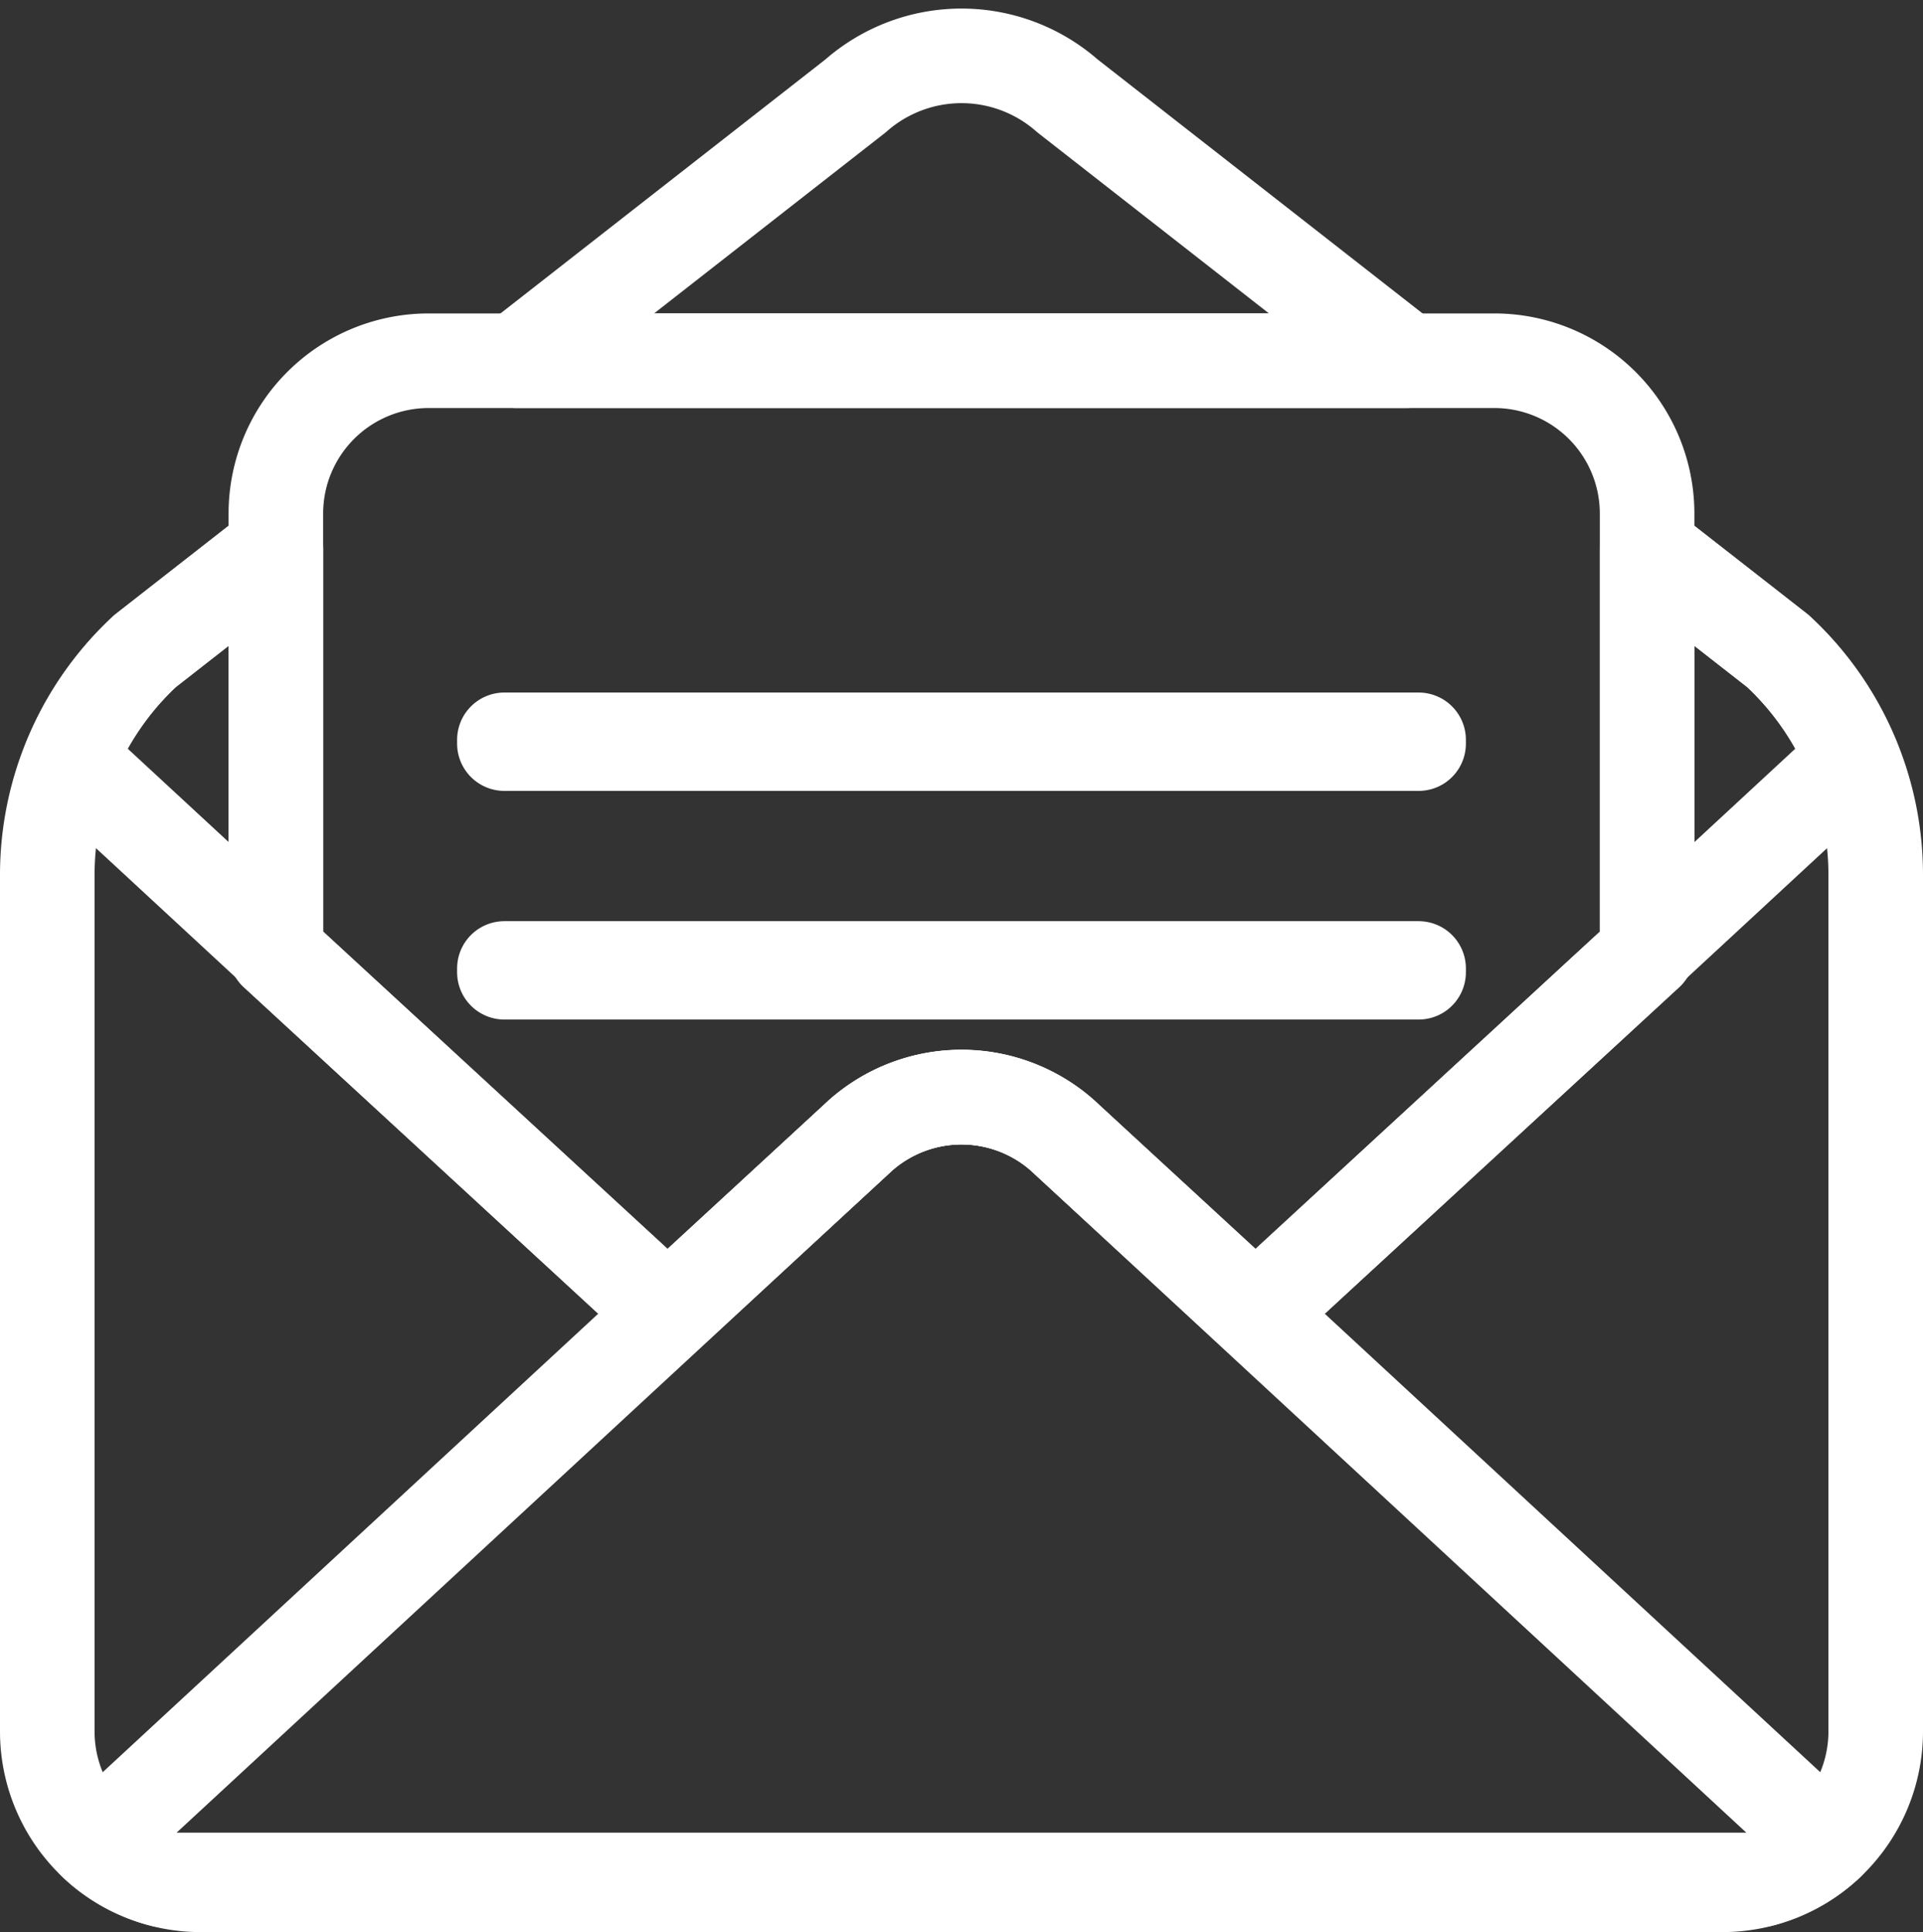 <svg xmlns="http://www.w3.org/2000/svg" width="40.669" height="40.851" viewBox="0 0 40.669 40.851">
  <rect x="0" y="0" width="40.669" height="40.851" fill="#333333" stroke="none"/>
  <g id="Group_6427" data-name="Group 6427" transform="translate(-404 -205.818)">
    <path id="Path_31461" data-name="Path 31461" d="M422.452,235.131,406.269,250.1a3.228,3.228,0,0,0,1.424.777h33.776a3.227,3.227,0,0,0,1.424-.777L426.71,235.131A3.223,3.223,0,0,0,422.452,235.131Z" transform="translate(-0.247 -5.312)" fill="none" stroke="#fff" stroke-linecap="round" stroke-linejoin="round" stroke-width="2"/>
    <g id="Group_6427-2" data-name="Group 6427" transform="translate(405 206.999)">
      <path id="Path_31462" data-name="Path 31462" d="M440,218.221A3.232,3.232,0,0,0,436.78,215H414.222A3.232,3.232,0,0,0,411,218.221v9.29l8.283,7.629,4.088-3.766a3.223,3.223,0,0,1,4.258,0l4.089,3.766L440,227.511Z" transform="translate(-406.166 -208.554)" fill="none" stroke="#fff" stroke-linecap="round" stroke-linejoin="round" stroke-width="2"/>
      <path id="Path_31463" data-name="Path 31463" d="M441.6,222.1l-2.764-2.16v8.529l-8.283,7.629-4.089-3.766a3.223,3.223,0,0,0-4.258,0l-4.088,3.766-8.283-7.629v-8.529l-2.765,2.16A6.448,6.448,0,0,0,405,226.835v18.128a3.243,3.243,0,0,0,3.222,3.222h32.225a3.245,3.245,0,0,0,3.222-3.222V226.835A6.446,6.446,0,0,0,441.6,222.1Z" transform="translate(-405 -209.516)" fill="none" stroke="#fff" stroke-linecap="round" stroke-linejoin="round" stroke-width="2"/>
      <path id="Path_31464" data-name="Path 31464" d="M451.35,224.4a6.437,6.437,0,0,0-1.586-2.3L447,219.943v8.483Z" transform="translate(-413.164 -209.516)" fill="none" stroke="#fff" stroke-linecap="round" stroke-linejoin="round" stroke-width="2"/>
      <path id="Path_31465" data-name="Path 31465" d="M407.185,222.1a6.446,6.446,0,0,0-1.585,2.3l4.35,4.023v-8.483Z" transform="translate(-405.117 -209.516)" fill="none" stroke="#fff" stroke-linecap="round" stroke-linejoin="round" stroke-width="2"/>
      <path id="Path_31466" data-name="Path 31466" d="M428.97,207.844a3.389,3.389,0,0,0-4.478,0l-7.166,5.6h18.81Z" transform="translate(-407.396 -206.999)" fill="none" stroke="#fff" stroke-linecap="round" stroke-linejoin="round" stroke-width="2"/>
      <rect id="Rectangle_3031" data-name="Rectangle 3031" width="19.335" height="0.08" transform="translate(9.667 14.461)" fill="none" stroke="#fff" stroke-linecap="round" stroke-linejoin="round" stroke-width="2"/>
      <rect id="Rectangle_3032" data-name="Rectangle 3032" width="19.335" height="0.08" transform="translate(9.667 19.295)" fill="none" stroke="#fff" stroke-linecap="round" stroke-linejoin="round" stroke-width="2"/>
    </g>
  </g>
</svg>
